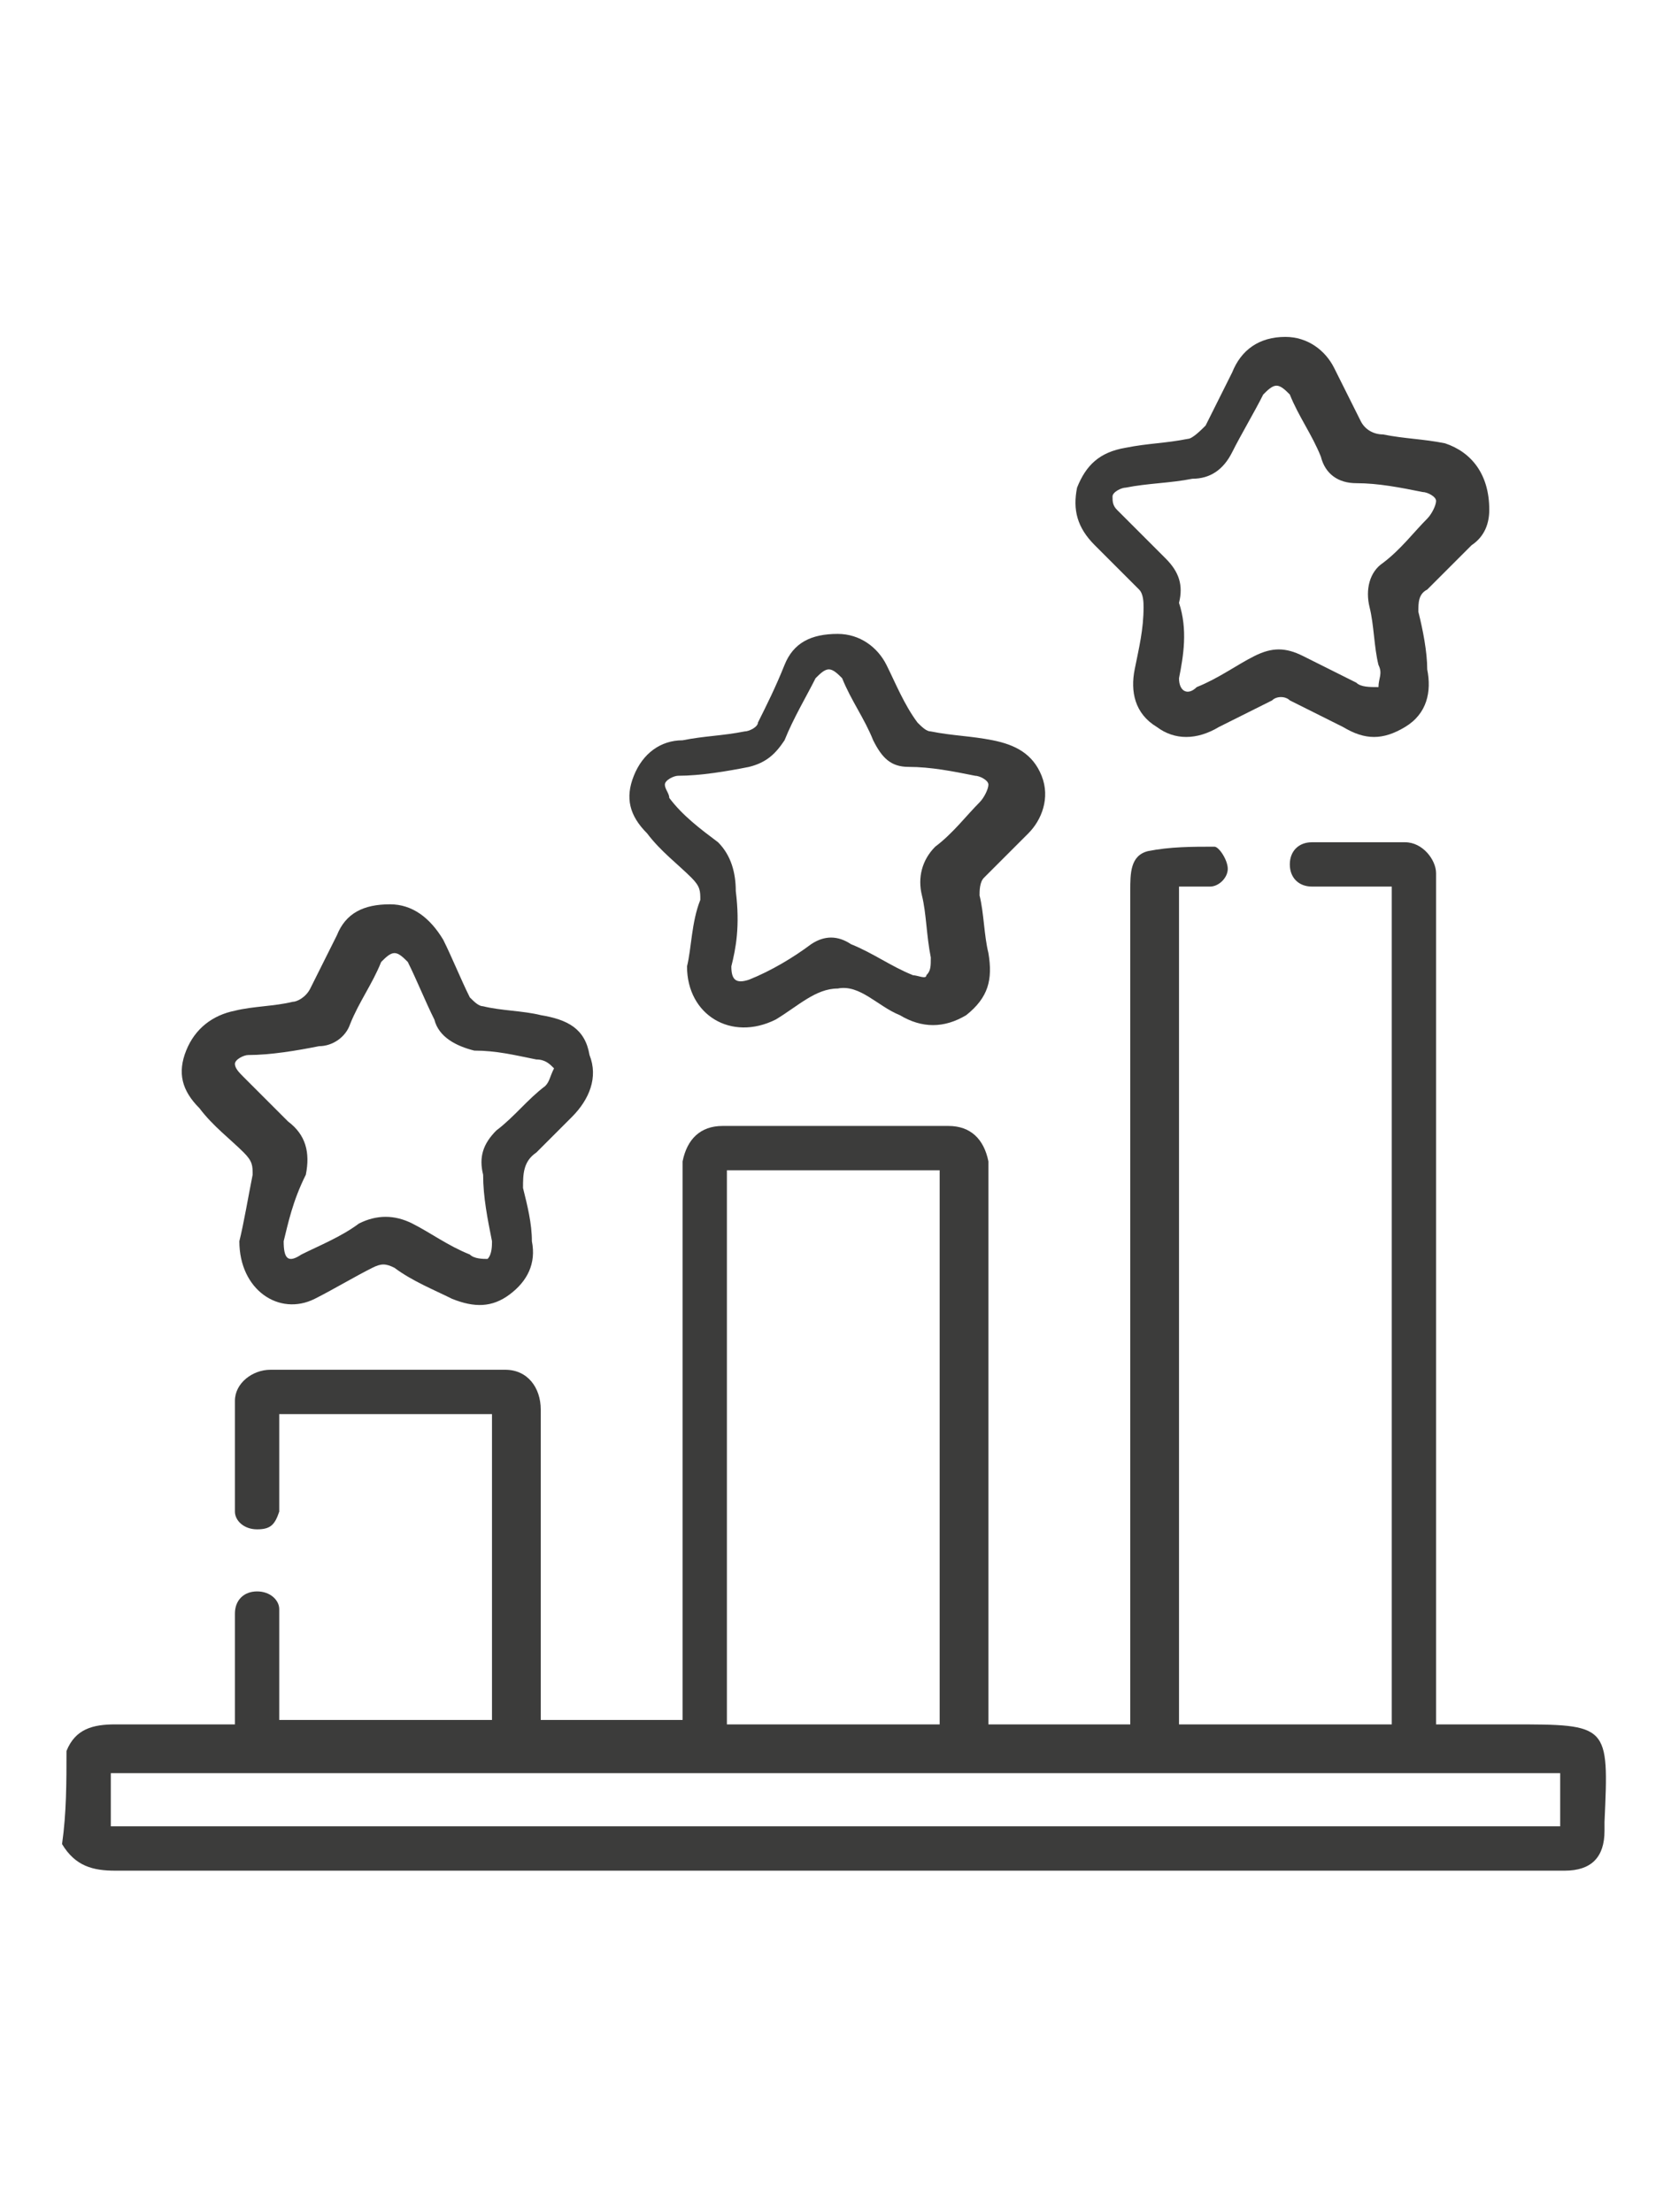 <?xml version="1.0" encoding="utf-8"?>
<!-- Generator: Adobe Illustrator 28.0.0, SVG Export Plug-In . SVG Version: 6.00 Build 0)  -->
<svg version="1.1" id="Capa_1" xmlns="http://www.w3.org/2000/svg" xmlns:xlink="http://www.w3.org/1999/xlink" x="0px" y="0px"
	 viewBox="0 0 37.7 49.9" style="enable-background:new 0 0 37.7 49.9;" xml:space="preserve">
<style type="text/css">
	.st0{fill:#3C3C3B;}
</style>
<g>
	<path class="st0" d="M1.5,39.5c0.2-0.5,0.6-0.6,1.1-0.6c0.9,0,1.8,0,2.7,0c0-0.7,0-1.3,0-2c0-0.2,0-0.3,0-0.5
		c0-0.3,0.2-0.5,0.5-0.5s0.5,0.2,0.5,0.4c0,0.3,0,0.6,0,0.8c0,0.5,0,1.1,0,1.7c1.6,0,3.2,0,4.8,0c0-2.3,0-4.6,0-6.9
		c-1.6,0-3.2,0-4.8,0c0,0.6,0,1.2,0,1.8c0,0.1,0,0.3,0,0.4c-0.1,0.3-0.2,0.4-0.5,0.4s-0.5-0.2-0.5-0.4c0-0.8,0-1.7,0-2.5
		c0-0.4,0.4-0.7,0.8-0.7c1.8,0,3.5,0,5.3,0c0.5,0,0.8,0.4,0.8,0.9c0,0.9,0,1.9,0,2.8c0,1.4,0,2.8,0,4.2c1.1,0,2.1,0,3.2,0
		c0-0.1,0-0.3,0-0.4c0-3.9,0-7.9,0-11.8c0-0.1,0-0.3,0-0.4c0.1-0.5,0.4-0.8,0.9-0.8c1.7,0,3.4,0,5.1,0c0.5,0,0.8,0.3,0.9,0.8
		c0,0.1,0,0.2,0,0.4c0,3.9,0,7.9,0,11.8c0,0.1,0,0.3,0,0.5c1.1,0,2.1,0,3.2,0c0-0.1,0-0.3,0-0.4c0-6.1,0-12.3,0-18.4
		c0-0.4,0-0.8,0.4-0.9c0.5-0.1,1-0.1,1.5-0.1c0.1,0,0.3,0.3,0.3,0.5S27.5,20,27.3,20c-0.2,0-0.5,0-0.7,0c0,6.3,0,12.6,0,18.9
		c1.6,0,3.2,0,4.8,0c0-6.3,0-12.6,0-18.9c-0.1,0-0.2,0-0.4,0c-0.5,0-0.9,0-1.4,0c-0.3,0-0.5-0.2-0.5-0.5s0.2-0.5,0.5-0.5
		c0.7,0,1.4,0,2.1,0c0.4,0,0.7,0.4,0.7,0.7c0,0.1,0,0.3,0,0.4c0,6.1,0,12.2,0,18.3c0,0.1,0,0.3,0,0.5c0.6,0,1.1,0,1.7,0
		c2.2,0,2.2,0,2.1,2.2c0,0.1,0,0.2,0,0.2c0,0.6-0.3,0.9-0.9,0.9c-0.1,0-0.2,0-0.3,0c-10.8,0-21.6,0-32.4,0c-0.5,0-0.9-0.1-1.2-0.6
		C1.5,40.9,1.5,40.2,1.5,39.5z M16.4,38.9c1.6,0,3.2,0,4.8,0c0-4.2,0-8.3,0-12.5c-1.6,0-3.2,0-4.8,0C16.4,30.6,16.4,34.7,16.4,38.9z
		 M2.5,41.2c10.9,0,21.8,0,32.7,0c0-0.4,0-0.8,0-1.2c-10.9,0-21.8,0-32.7,0C2.5,40.4,2.5,40.8,2.5,41.2z"/>
	<path class="st0" d="M33.6,11.5c0,0.3-0.1,0.6-0.4,0.8c-0.3,0.3-0.7,0.7-1,1C32,13.4,32,13.6,32,13.8c0.1,0.4,0.2,0.9,0.2,1.3
		c0.1,0.5,0,1-0.5,1.3s-0.9,0.3-1.4,0c-0.4-0.2-0.8-0.4-1.2-0.6c-0.1-0.1-0.3-0.1-0.4,0c-0.4,0.2-0.8,0.4-1.2,0.6
		c-0.5,0.3-1,0.3-1.4,0c-0.5-0.3-0.6-0.8-0.5-1.3s0.2-0.9,0.2-1.4c0-0.1,0-0.3-0.1-0.4c-0.3-0.3-0.7-0.7-1-1
		c-0.4-0.4-0.5-0.8-0.4-1.3c0.2-0.5,0.5-0.8,1.1-0.9c0.5-0.1,0.9-0.1,1.4-0.2c0.1,0,0.3-0.2,0.4-0.3c0.2-0.4,0.4-0.8,0.6-1.2
		C28,7.9,28.4,7.6,29,7.6c0.5,0,0.9,0.3,1.1,0.7c0.2,0.4,0.4,0.8,0.6,1.2c0.1,0.2,0.3,0.3,0.5,0.3c0.5,0.1,0.9,0.1,1.4,0.2
		C33.2,10.2,33.6,10.7,33.6,11.5z M26.6,15.3c0,0.3,0.2,0.4,0.4,0.2c0.5-0.2,0.9-0.5,1.3-0.7s0.7-0.2,1.1,0s0.8,0.4,1.2,0.6
		c0.1,0.1,0.3,0.1,0.5,0.1c0-0.2,0.1-0.3,0-0.5c-0.1-0.4-0.1-0.9-0.2-1.3c-0.1-0.4,0-0.8,0.3-1c0.4-0.3,0.7-0.7,1-1
		c0.1-0.1,0.2-0.3,0.2-0.4c0-0.1-0.2-0.2-0.3-0.2c-0.5-0.1-1-0.2-1.5-0.2c-0.4,0-0.7-0.2-0.8-0.6c-0.2-0.5-0.5-0.9-0.7-1.4
		c-0.1-0.1-0.2-0.2-0.3-0.2c-0.1,0-0.2,0.1-0.3,0.2c-0.2,0.4-0.5,0.9-0.7,1.3c-0.2,0.4-0.5,0.6-0.9,0.6c-0.5,0.1-1,0.1-1.5,0.2
		c-0.1,0-0.3,0.1-0.3,0.2c0,0.1,0,0.2,0.1,0.3c0.4,0.4,0.7,0.7,1.1,1.1c0.3,0.3,0.4,0.6,0.3,1C26.8,14.2,26.7,14.8,26.6,15.3z"/>
	<path class="st0" d="M5.4,28c0.1-0.4,0.2-1,0.3-1.5c0-0.2,0-0.3-0.2-0.5c-0.3-0.3-0.7-0.6-1-1c-0.4-0.4-0.5-0.8-0.3-1.3
		s0.6-0.8,1.1-0.9c0.4-0.1,0.9-0.1,1.3-0.2c0.1,0,0.3-0.1,0.4-0.3c0.2-0.4,0.4-0.8,0.6-1.2c0.2-0.5,0.6-0.7,1.2-0.7
		c0.5,0,0.9,0.3,1.2,0.8c0.2,0.4,0.4,0.9,0.6,1.3c0.1,0.1,0.2,0.2,0.3,0.2c0.4,0.1,0.9,0.1,1.3,0.2c0.6,0.1,1,0.3,1.1,0.9
		c0.2,0.5,0,1-0.4,1.4c-0.3,0.3-0.5,0.5-0.8,0.8c-0.3,0.2-0.3,0.5-0.3,0.8c0.1,0.4,0.2,0.8,0.2,1.2c0.1,0.5-0.1,0.9-0.5,1.2
		c-0.4,0.3-0.8,0.3-1.3,0.1c-0.4-0.2-0.9-0.4-1.3-0.7c-0.2-0.1-0.3-0.1-0.5,0c-0.4,0.2-0.9,0.5-1.3,0.7C6.3,29.7,5.4,29.1,5.4,28z
		 M6.4,28c0,0.4,0.1,0.5,0.4,0.3c0.4-0.2,0.9-0.4,1.3-0.7c0.4-0.2,0.8-0.2,1.2,0s0.8,0.5,1.3,0.7c0.1,0.1,0.3,0.1,0.4,0.1
		c0.1-0.1,0.1-0.3,0.1-0.4c-0.1-0.5-0.2-1-0.2-1.5c-0.1-0.4,0-0.7,0.3-1c0.4-0.3,0.7-0.7,1.1-1c0.1-0.1,0.1-0.2,0.2-0.4
		c-0.1-0.1-0.2-0.2-0.4-0.2c-0.5-0.1-0.9-0.2-1.4-0.2c-0.4-0.1-0.8-0.3-0.9-0.7c-0.2-0.4-0.4-0.9-0.6-1.3c-0.1-0.1-0.2-0.2-0.3-0.2
		s-0.2,0.1-0.3,0.2c-0.2,0.5-0.5,0.9-0.7,1.4c-0.1,0.3-0.4,0.5-0.7,0.5c-0.5,0.1-1.1,0.2-1.6,0.2c-0.1,0-0.3,0.1-0.3,0.2
		s0.1,0.2,0.2,0.3c0.3,0.3,0.7,0.7,1,1C6.9,25.6,7,26,6.9,26.5C6.6,27.1,6.5,27.6,6.4,28z"/>
	<path class="st0" d="M15.5,21.8c0.1-0.4,0.1-1,0.3-1.5c0-0.2,0-0.3-0.2-0.5c-0.3-0.3-0.7-0.6-1-1c-0.4-0.4-0.5-0.8-0.3-1.3
		s0.6-0.8,1.1-0.8c0.5-0.1,0.9-0.1,1.4-0.2c0.1,0,0.3-0.1,0.3-0.2c0.2-0.4,0.4-0.8,0.6-1.3s0.6-0.7,1.2-0.7c0.5,0,0.9,0.3,1.1,0.7
		s0.4,0.9,0.7,1.3c0.1,0.1,0.2,0.2,0.3,0.2c0.5,0.1,0.9,0.1,1.4,0.2s0.9,0.3,1.1,0.8s0,1-0.3,1.3s-0.7,0.7-1,1
		c-0.1,0.1-0.1,0.3-0.1,0.4c0.1,0.4,0.1,0.9,0.2,1.3c0.1,0.6,0,1-0.5,1.4c-0.5,0.3-1,0.3-1.5,0c-0.5-0.2-0.9-0.7-1.4-0.6
		c-0.5,0-0.9,0.4-1.4,0.7C16.5,23.5,15.5,22.9,15.5,21.8z M16.5,21.8c0,0.3,0.1,0.4,0.4,0.3c0.5-0.2,1-0.5,1.4-0.8
		c0.3-0.2,0.6-0.2,0.9,0c0.5,0.2,0.9,0.5,1.4,0.7c0.1,0,0.3,0.1,0.3,0c0.1-0.1,0.1-0.2,0.1-0.4c-0.1-0.5-0.1-1-0.2-1.4
		s0-0.8,0.3-1.1c0.4-0.3,0.7-0.7,1-1c0.1-0.1,0.2-0.3,0.2-0.4s-0.2-0.2-0.3-0.2c-0.5-0.1-1-0.2-1.5-0.2c-0.4,0-0.6-0.2-0.8-0.6
		c-0.2-0.5-0.5-0.9-0.7-1.4c-0.1-0.1-0.2-0.2-0.3-0.2c-0.1,0-0.2,0.1-0.3,0.2c-0.2,0.4-0.5,0.9-0.7,1.4c-0.2,0.3-0.4,0.5-0.8,0.6
		c-0.5,0.1-1.1,0.2-1.6,0.2c-0.1,0-0.3,0.1-0.3,0.2s0.1,0.2,0.1,0.3c0.3,0.4,0.7,0.7,1.1,1c0.3,0.3,0.4,0.7,0.4,1.1
		C16.7,20.9,16.6,21.4,16.5,21.8z"/>
</g>
</svg>
